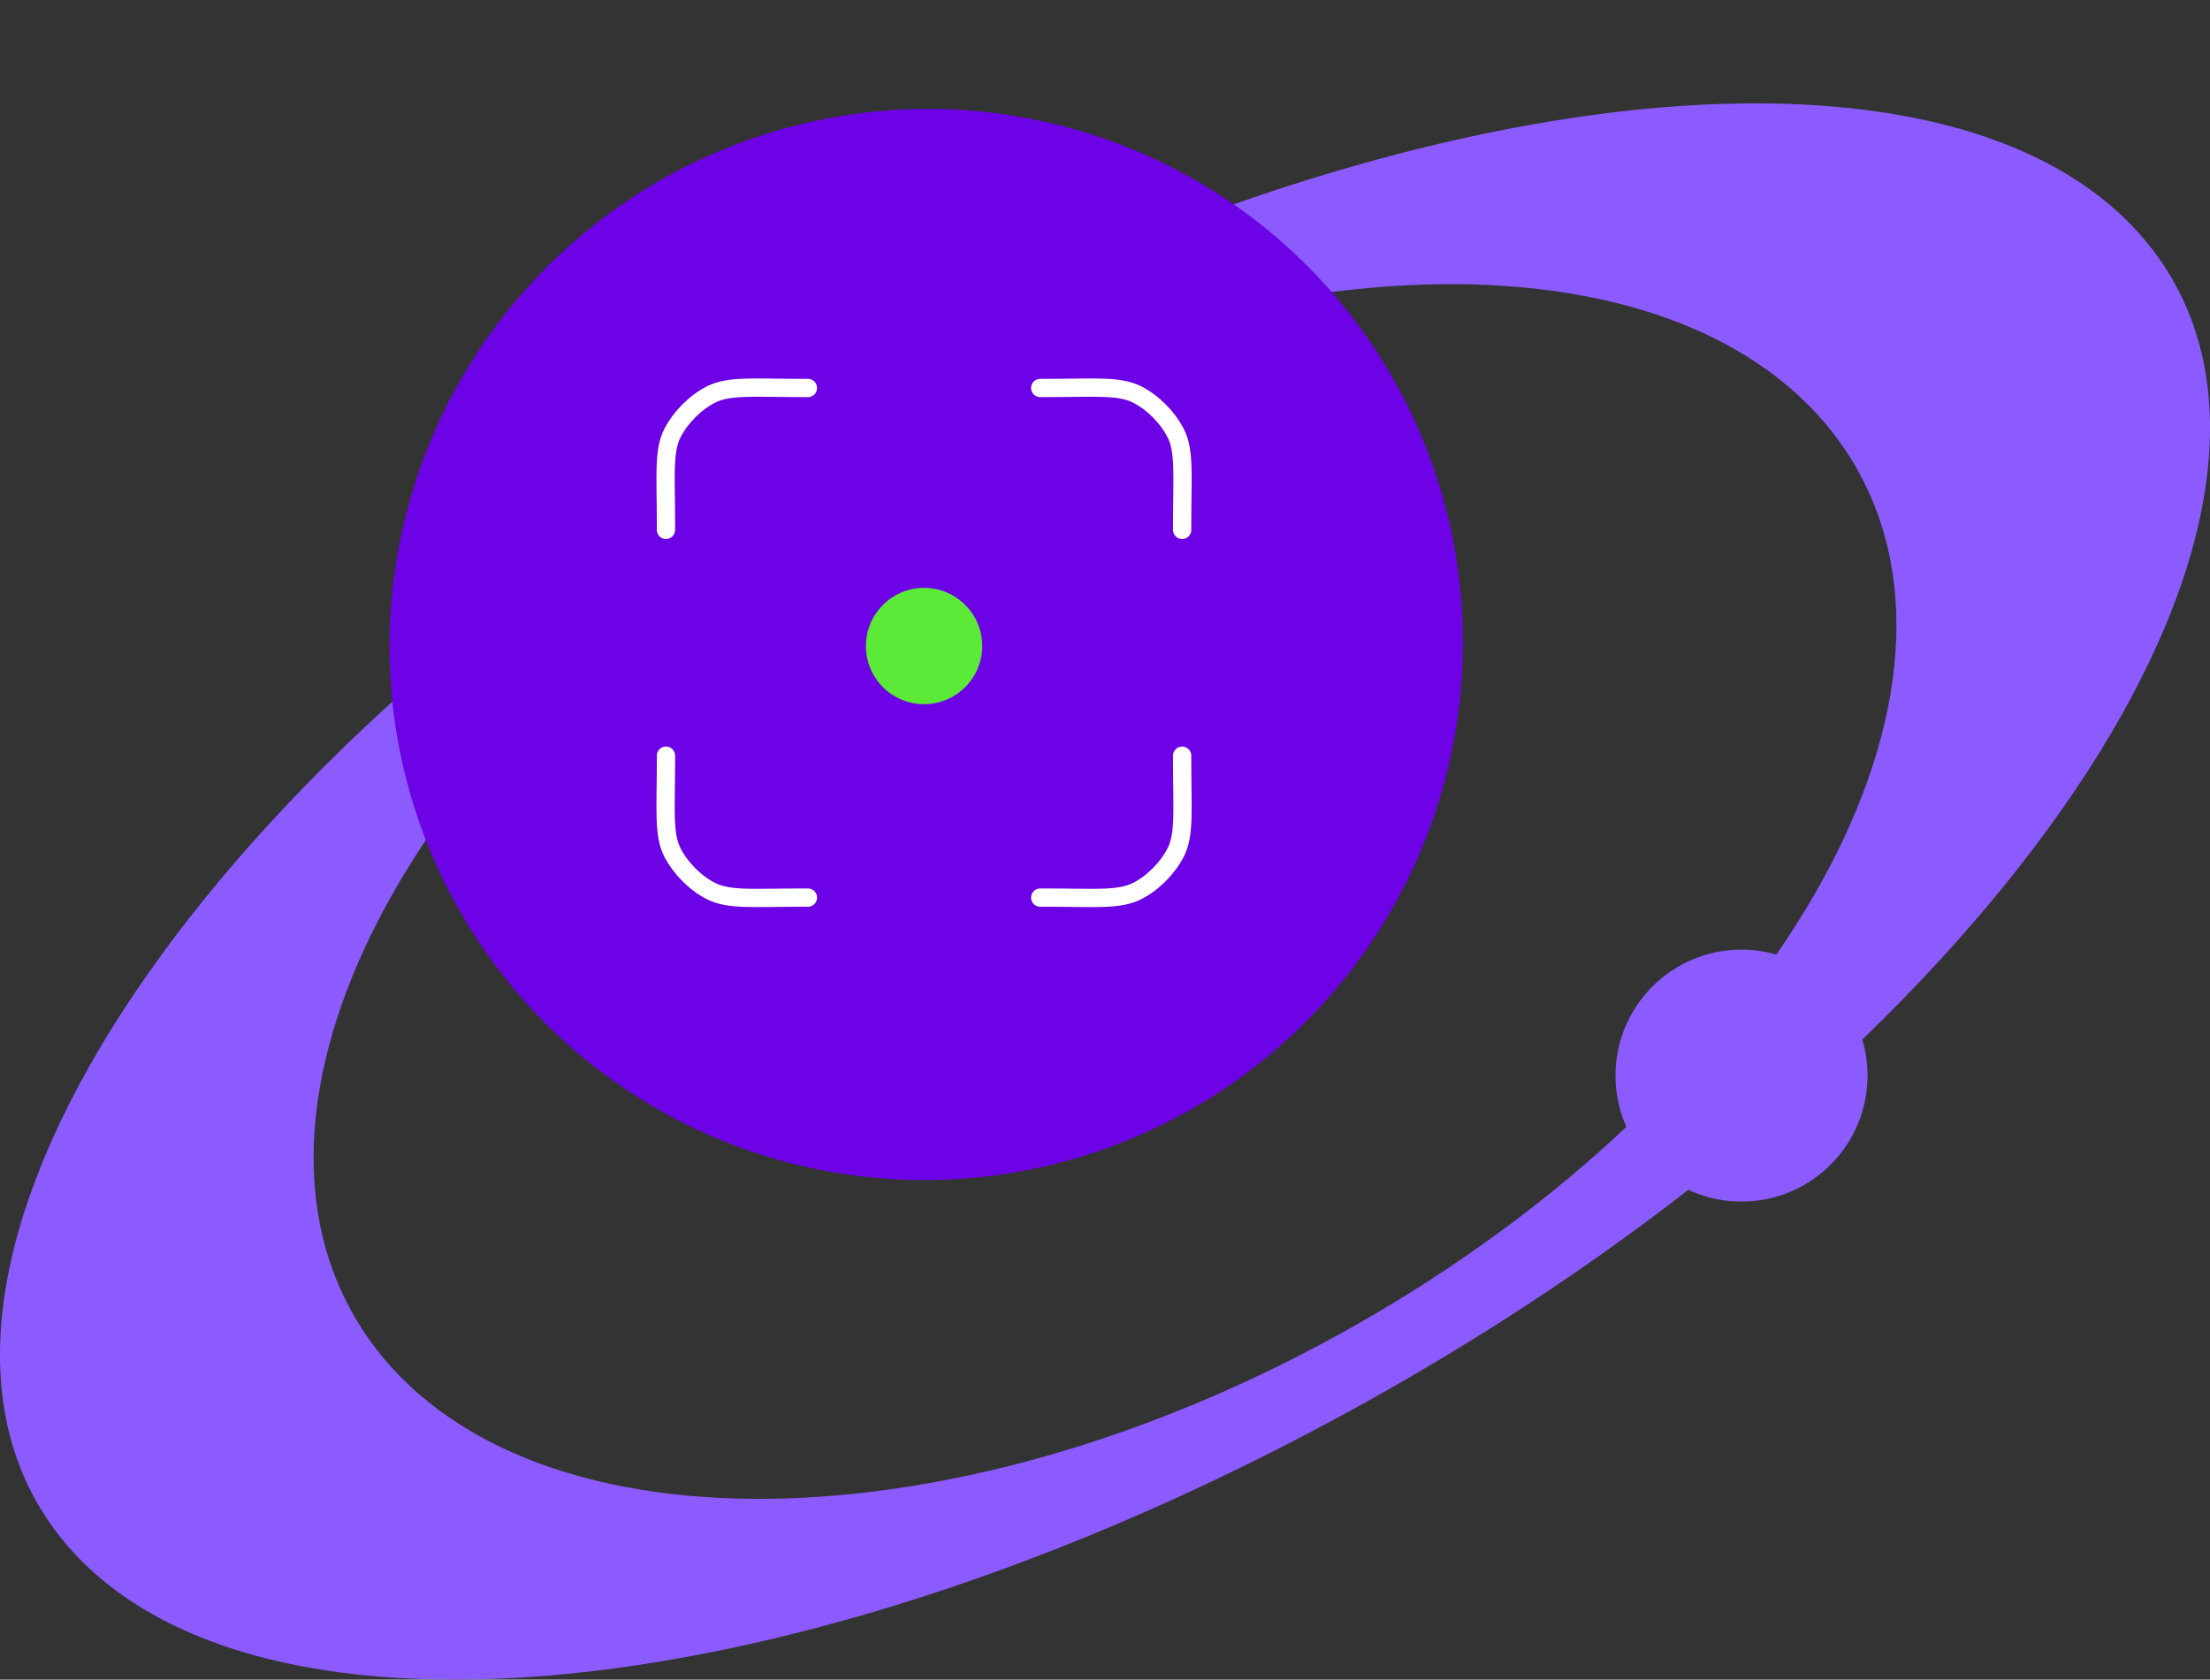 <svg xmlns="http://www.w3.org/2000/svg" width="342" height="260" fill="none"><rect width="100%" height="100%" fill="#333333" stroke="none"/><path fill="#8B5BFF" d="M126.989 61.003C35.363 113.146-18.692 190.91 5.959 232.996s117.426 34.144 209.052-17.999S360.692 85.09 336.041 43.004s-117.426-34.144-209.052 18m83.021 143.994c-64.133 36.497-133.436 35.88-155.039-1S67.858 107.5 131.99 71.003s133.436-35.88 155.039 1-12.83 96.465-77.019 132.994"/><circle cx="83" cy="83" r="83" fill="#6C02E5" transform="matrix(.973 .23 -.234 .972 82 0)"/><path stroke="#fff" stroke-linecap="round" stroke-linejoin="round" stroke-width="2.826" d="M125.027 60.056h-.998c-7.334 0-11.178-.413-13.979.999-2.464 1.242-4.736 3.554-5.991 5.991-1.427 2.77-.999 6.727-.999 13.98v.999m21.967 56.919h-.998c-7.334 0-11.178.413-13.979-.999-2.464-1.242-4.736-3.554-5.991-5.991-1.427-2.771-.999-6.727-.999-13.98v-.999m79.88-34.95v-.999c0-7.253.428-11.21-.999-13.98-1.255-2.437-3.527-4.75-5.991-5.991-2.801-1.412-6.645-.999-13.979-.999h-.998m21.967 56.919v.999c0 7.253.428 11.209-.999 13.98-1.255 2.437-3.527 4.749-5.991 5.991-2.801 1.412-6.645.999-13.979.999h-.998m21.967-38.945"/><circle cx="143" cy="100" r="9" fill="#5CEA39"/><circle cx="269.5" cy="166.5" r="19.5" fill="#8B5BFF"/></svg>